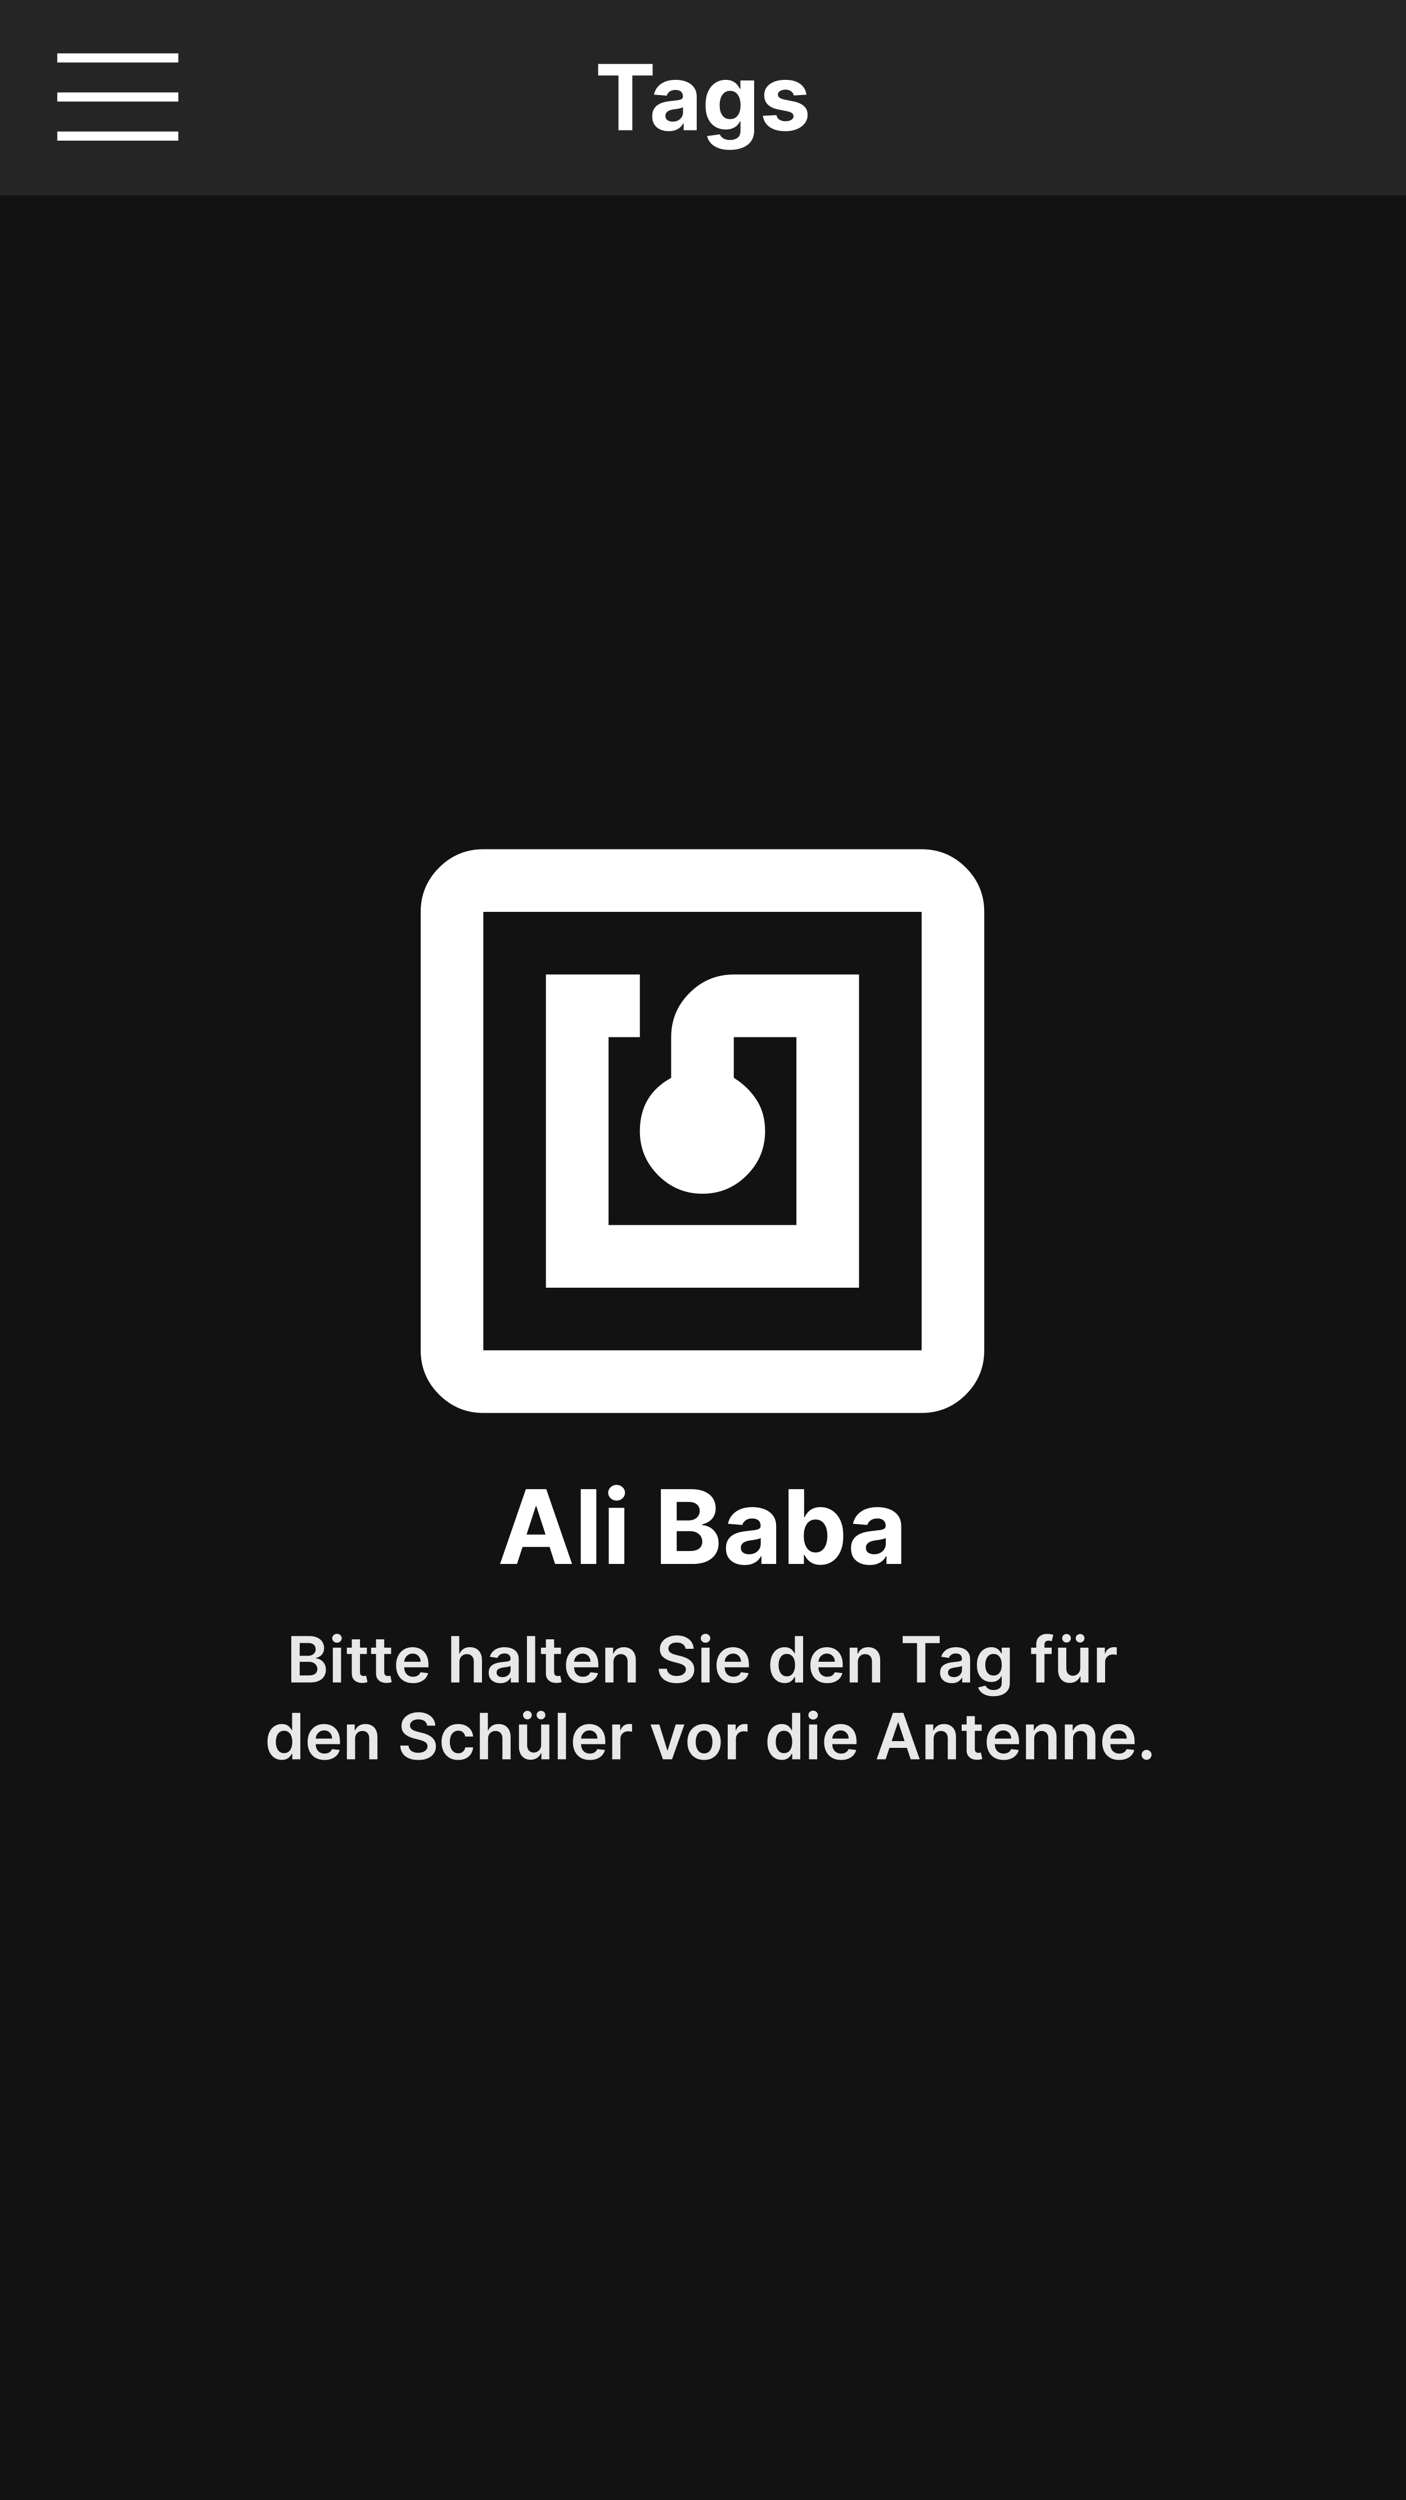<svg width="1080" height="1920" viewBox="0 0 1080 1920" fill="none" xmlns="http://www.w3.org/2000/svg">
<rect width="1080" height="1920" fill="#121212"/>
<rect width="1080" height="150" fill="white" fill-opacity="0.08"/>
<rect x="44" y="41" width="93" height="7" fill="white"/>
<rect x="44" y="71" width="93" height="7" fill="white"/>
<rect x="44" y="101" width="93" height="7" fill="white"/>
<path d="M459.486 57.965V49.091H501.297V57.965H485.711V100H475.072V57.965H459.486ZM513.676 100.721C511.24 100.721 509.069 100.298 507.163 99.453C505.258 98.591 503.75 97.324 502.639 95.65C501.545 93.96 500.999 91.855 500.999 89.336C500.999 87.215 501.388 85.433 502.167 83.992C502.946 82.55 504.006 81.39 505.349 80.511C506.691 79.633 508.216 78.97 509.923 78.523C511.646 78.075 513.452 77.76 515.342 77.578C517.562 77.346 519.352 77.131 520.711 76.932C522.07 76.716 523.056 76.401 523.669 75.987C524.282 75.573 524.589 74.96 524.589 74.148V73.999C524.589 72.424 524.092 71.206 523.097 70.344C522.12 69.483 520.728 69.052 518.921 69.052C517.015 69.052 515.499 69.474 514.372 70.32C513.245 71.148 512.5 72.192 512.135 73.452L502.341 72.656C502.838 70.336 503.816 68.331 505.274 66.641C506.732 64.934 508.613 63.624 510.917 62.713C513.237 61.785 515.922 61.321 518.971 61.321C521.092 61.321 523.122 61.57 525.061 62.067C527.017 62.564 528.748 63.334 530.256 64.379C531.781 65.423 532.982 66.765 533.861 68.406C534.739 70.03 535.178 71.977 535.178 74.247V100H525.136V94.705H524.837C524.224 95.898 523.404 96.951 522.376 97.862C521.349 98.757 520.114 99.461 518.673 99.975C517.231 100.472 515.565 100.721 513.676 100.721ZM516.709 93.413C518.267 93.413 519.642 93.106 520.835 92.493C522.028 91.863 522.965 91.018 523.644 89.957C524.324 88.897 524.663 87.695 524.663 86.353V82.301C524.332 82.517 523.876 82.715 523.296 82.898C522.733 83.063 522.095 83.221 521.382 83.37C520.67 83.503 519.957 83.627 519.244 83.743C518.532 83.842 517.885 83.933 517.305 84.016C516.063 84.199 514.977 84.489 514.049 84.886C513.121 85.284 512.4 85.823 511.886 86.502C511.373 87.165 511.116 87.994 511.116 88.988C511.116 90.43 511.638 91.532 512.682 92.294C513.742 93.04 515.085 93.413 516.709 93.413ZM560.596 115.114C557.165 115.114 554.224 114.641 551.771 113.697C549.335 112.769 547.396 111.501 545.954 109.893C544.512 108.286 543.576 106.48 543.145 104.474L552.939 103.157C553.238 103.919 553.71 104.632 554.356 105.295C555.002 105.958 555.856 106.488 556.917 106.886C557.994 107.3 559.303 107.507 560.844 107.507C563.148 107.507 565.045 106.944 566.537 105.817C568.045 104.706 568.799 102.842 568.799 100.224V93.239H568.351C567.887 94.299 567.191 95.302 566.263 96.246C565.335 97.191 564.142 97.962 562.684 98.558C561.225 99.155 559.485 99.453 557.463 99.453C554.596 99.453 551.986 98.79 549.633 97.465C547.297 96.122 545.432 94.076 544.04 91.325C542.665 88.557 541.977 85.06 541.977 80.835C541.977 76.509 542.681 72.897 544.09 69.996C545.498 67.096 547.371 64.925 549.708 63.484C552.061 62.042 554.638 61.321 557.439 61.321C559.576 61.321 561.366 61.686 562.808 62.415C564.25 63.127 565.41 64.022 566.288 65.099C567.183 66.16 567.871 67.204 568.351 68.231H568.749V61.818H579.264V100.373C579.264 103.621 578.468 106.339 576.877 108.526C575.287 110.714 573.083 112.354 570.265 113.448C567.465 114.558 564.241 115.114 560.596 115.114ZM560.819 91.499C562.526 91.499 563.968 91.076 565.145 90.231C566.338 89.369 567.249 88.143 567.879 86.552C568.525 84.944 568.848 83.022 568.848 80.785C568.848 78.548 568.533 76.609 567.904 74.968C567.274 73.311 566.363 72.026 565.169 71.115C563.976 70.204 562.526 69.748 560.819 69.748C559.079 69.748 557.613 70.22 556.419 71.165C555.226 72.093 554.323 73.385 553.71 75.043C553.097 76.7 552.79 78.614 552.79 80.785C552.79 82.989 553.097 84.895 553.71 86.502C554.34 88.093 555.243 89.328 556.419 90.206C557.613 91.068 559.079 91.499 560.819 91.499ZM619.459 72.706L609.765 73.303C609.599 72.474 609.243 71.728 608.696 71.065C608.149 70.386 607.428 69.847 606.533 69.45C605.655 69.035 604.602 68.828 603.376 68.828C601.735 68.828 600.352 69.176 599.225 69.872C598.098 70.552 597.534 71.463 597.534 72.606C597.534 73.518 597.899 74.289 598.628 74.918C599.357 75.548 600.609 76.053 602.382 76.435L609.292 77.827C613.004 78.589 615.772 79.815 617.595 81.506C619.418 83.196 620.329 85.417 620.329 88.168C620.329 90.67 619.592 92.866 618.117 94.755C616.659 96.644 614.653 98.119 612.101 99.18C609.566 100.224 606.641 100.746 603.326 100.746C598.272 100.746 594.245 99.693 591.245 97.589C588.262 95.468 586.514 92.584 586 88.938L596.416 88.391C596.731 89.933 597.493 91.109 598.703 91.921C599.913 92.717 601.462 93.114 603.351 93.114C605.207 93.114 606.699 92.758 607.826 92.046C608.969 91.316 609.549 90.38 609.566 89.237C609.549 88.275 609.143 87.488 608.348 86.875C607.552 86.245 606.326 85.765 604.669 85.433L598.056 84.116C594.328 83.37 591.552 82.077 589.729 80.238C587.923 78.398 587.02 76.053 587.02 73.203C587.02 70.751 587.682 68.638 589.008 66.864C590.35 65.091 592.231 63.724 594.651 62.763C597.087 61.802 599.937 61.321 603.202 61.321C608.025 61.321 611.819 62.34 614.587 64.379C617.371 66.417 618.995 69.193 619.459 72.706Z" fill="white"/>
<path d="M223.749 1292V1256.36H237.391C239.967 1256.36 242.107 1256.77 243.812 1257.58C245.529 1258.38 246.811 1259.48 247.658 1260.87C248.516 1262.26 248.945 1263.84 248.945 1265.6C248.945 1267.05 248.667 1268.29 248.11 1269.33C247.553 1270.35 246.805 1271.18 245.865 1271.82C244.926 1272.45 243.876 1272.91 242.716 1273.19V1273.54C243.98 1273.61 245.193 1274 246.353 1274.7C247.524 1275.4 248.481 1276.39 249.224 1277.66C249.966 1278.94 250.337 1280.48 250.337 1282.29C250.337 1284.13 249.891 1285.79 248.998 1287.27C248.104 1288.73 246.759 1289.88 244.961 1290.73C243.163 1291.58 240.9 1292 238.174 1292H223.749ZM230.205 1286.61H237.148C239.491 1286.61 241.179 1286.16 242.211 1285.27C243.255 1284.36 243.777 1283.2 243.777 1281.79C243.777 1280.73 243.516 1279.78 242.994 1278.93C242.472 1278.07 241.73 1277.4 240.767 1276.91C239.804 1276.41 238.656 1276.17 237.322 1276.17H230.205V1286.61ZM230.205 1271.52H236.591C237.705 1271.52 238.708 1271.32 239.601 1270.91C240.494 1270.49 241.196 1269.91 241.707 1269.15C242.229 1268.39 242.49 1267.48 242.49 1266.44C242.49 1265.06 242.002 1263.92 241.028 1263.03C240.065 1262.13 238.633 1261.69 236.73 1261.69H230.205V1271.52ZM255.675 1292V1265.27H261.974V1292H255.675ZM258.842 1261.48C257.844 1261.48 256.986 1261.15 256.267 1260.49C255.547 1259.81 255.188 1259.01 255.188 1258.07C255.188 1257.12 255.547 1256.31 256.267 1255.65C256.986 1254.98 257.844 1254.64 258.842 1254.64C259.851 1254.64 260.71 1254.98 261.417 1255.65C262.136 1256.31 262.496 1257.12 262.496 1258.07C262.496 1259.01 262.136 1259.81 261.417 1260.49C260.71 1261.15 259.851 1261.48 258.842 1261.48ZM281.798 1265.27V1270.14H266.433V1265.27H281.798ZM270.226 1258.87H276.525V1283.96C276.525 1284.81 276.653 1285.46 276.908 1285.91C277.175 1286.35 277.523 1286.65 277.952 1286.81C278.381 1286.98 278.857 1287.06 279.379 1287.06C279.773 1287.06 280.133 1287.03 280.458 1286.97C280.794 1286.91 281.049 1286.86 281.223 1286.81L282.285 1291.74C281.948 1291.85 281.467 1291.98 280.841 1292.12C280.226 1292.26 279.472 1292.34 278.578 1292.37C277.001 1292.41 275.58 1292.17 274.315 1291.65C273.051 1291.12 272.047 1290.29 271.305 1289.18C270.574 1288.07 270.215 1286.68 270.226 1285V1258.87ZM300.412 1265.27V1270.14H285.047V1265.27H300.412ZM288.84 1258.87H295.139V1283.96C295.139 1284.81 295.267 1285.46 295.522 1285.91C295.789 1286.35 296.137 1286.65 296.566 1286.81C296.996 1286.98 297.471 1287.06 297.993 1287.06C298.388 1287.06 298.747 1287.03 299.072 1286.97C299.408 1286.91 299.664 1286.86 299.838 1286.81L300.899 1291.74C300.563 1291.85 300.081 1291.98 299.455 1292.12C298.84 1292.26 298.086 1292.34 297.193 1292.37C295.615 1292.41 294.194 1292.17 292.93 1291.65C291.665 1291.12 290.662 1290.29 289.919 1289.18C289.188 1288.07 288.829 1286.68 288.84 1285V1258.87ZM317.225 1292.52C314.545 1292.52 312.231 1291.97 310.282 1290.85C308.345 1289.73 306.854 1288.14 305.81 1286.08C304.766 1284.02 304.244 1281.59 304.244 1278.79C304.244 1276.04 304.766 1273.63 305.81 1271.55C306.866 1269.47 308.339 1267.84 310.23 1266.68C312.121 1265.51 314.342 1264.92 316.895 1264.92C318.542 1264.92 320.096 1265.19 321.558 1265.73C323.031 1266.25 324.33 1267.06 325.456 1268.16C326.592 1269.26 327.486 1270.67 328.135 1272.37C328.785 1274.07 329.11 1276.08 329.11 1278.43V1280.36H307.202V1276.11H323.072C323.06 1274.91 322.799 1273.83 322.289 1272.89C321.778 1271.94 321.065 1271.19 320.148 1270.65C319.244 1270.1 318.188 1269.83 316.982 1269.83C315.694 1269.83 314.563 1270.14 313.588 1270.77C312.614 1271.39 311.854 1272.2 311.309 1273.21C310.775 1274.21 310.503 1275.3 310.491 1276.5V1280.2C310.491 1281.76 310.775 1283.09 311.344 1284.2C311.912 1285.31 312.707 1286.15 313.728 1286.75C314.748 1287.33 315.943 1287.62 317.312 1287.62C318.229 1287.62 319.058 1287.49 319.8 1287.23C320.543 1286.97 321.187 1286.58 321.732 1286.07C322.277 1285.56 322.689 1284.92 322.967 1284.17L328.849 1284.83C328.478 1286.39 327.77 1287.74 326.726 1288.9C325.693 1290.05 324.371 1290.94 322.759 1291.58C321.146 1292.21 319.302 1292.52 317.225 1292.52ZM352.892 1276.34V1292H346.593V1256.36H352.753V1269.81H353.066C353.692 1268.31 354.661 1267.12 355.972 1266.25C357.294 1265.37 358.976 1264.92 361.018 1264.92C362.874 1264.92 364.492 1265.31 365.873 1266.09C367.253 1266.87 368.32 1268 369.074 1269.5C369.84 1271 370.223 1272.82 370.223 1274.98V1292H363.924V1275.96C363.924 1274.16 363.46 1272.76 362.532 1271.76C361.615 1270.75 360.328 1270.25 358.669 1270.25C357.555 1270.25 356.558 1270.49 355.676 1270.98C354.806 1271.46 354.122 1272.15 353.623 1273.05C353.136 1273.96 352.892 1275.05 352.892 1276.34ZM384.335 1292.54C382.641 1292.54 381.116 1292.24 379.758 1291.63C378.413 1291.02 377.346 1290.11 376.557 1288.92C375.78 1287.73 375.391 1286.25 375.391 1284.5C375.391 1282.99 375.669 1281.75 376.226 1280.76C376.783 1279.77 377.543 1278.98 378.506 1278.39C379.468 1277.8 380.553 1277.35 381.759 1277.05C382.978 1276.74 384.236 1276.51 385.535 1276.37C387.101 1276.21 388.372 1276.07 389.346 1275.94C390.321 1275.8 391.028 1275.59 391.469 1275.31C391.921 1275.02 392.148 1274.58 392.148 1273.97V1273.87C392.148 1272.56 391.759 1271.54 390.982 1270.82C390.205 1270.1 389.085 1269.74 387.623 1269.74C386.081 1269.74 384.857 1270.08 383.952 1270.75C383.059 1271.43 382.456 1272.22 382.142 1273.14L376.261 1272.3C376.725 1270.68 377.491 1269.32 378.558 1268.23C379.625 1267.13 380.93 1266.31 382.473 1265.76C384.016 1265.2 385.721 1264.92 387.589 1264.92C388.876 1264.92 390.158 1265.08 391.434 1265.38C392.71 1265.68 393.876 1266.18 394.932 1266.87C395.987 1267.56 396.834 1268.49 397.472 1269.68C398.122 1270.86 398.447 1272.34 398.447 1274.11V1292H392.391V1288.33H392.182C391.8 1289.07 391.26 1289.77 390.564 1290.42C389.88 1291.05 389.016 1291.57 387.972 1291.97C386.939 1292.35 385.727 1292.54 384.335 1292.54ZM385.97 1287.91C387.235 1287.91 388.331 1287.66 389.259 1287.16C390.187 1286.65 390.901 1285.98 391.399 1285.14C391.91 1284.31 392.165 1283.4 392.165 1282.41V1279.26C391.968 1279.43 391.631 1279.58 391.156 1279.72C390.692 1279.85 390.17 1279.98 389.59 1280.08C389.01 1280.19 388.436 1280.28 387.867 1280.36C387.299 1280.44 386.806 1280.51 386.388 1280.57C385.448 1280.7 384.607 1280.9 383.865 1281.19C383.123 1281.48 382.537 1281.89 382.108 1282.41C381.678 1282.92 381.464 1283.58 381.464 1284.4C381.464 1285.56 381.887 1286.43 382.734 1287.02C383.581 1287.62 384.66 1287.91 385.97 1287.91ZM411.079 1256.36V1292H404.78V1256.36H411.079ZM430.903 1265.27V1270.14H415.538V1265.27H430.903ZM419.332 1258.87H425.631V1283.96C425.631 1284.81 425.758 1285.46 426.013 1285.91C426.28 1286.35 426.628 1286.65 427.058 1286.81C427.487 1286.98 427.962 1287.06 428.484 1287.06C428.879 1287.06 429.238 1287.03 429.563 1286.97C429.9 1286.91 430.155 1286.86 430.329 1286.81L431.39 1291.74C431.054 1291.85 430.572 1291.98 429.946 1292.12C429.331 1292.26 428.577 1292.34 427.684 1292.37C426.106 1292.41 424.685 1292.17 423.421 1291.65C422.156 1291.12 421.153 1290.29 420.411 1289.18C419.68 1288.07 419.32 1286.68 419.332 1285V1258.87ZM447.716 1292.52C445.037 1292.52 442.722 1291.97 440.774 1290.85C438.836 1289.73 437.346 1288.14 436.302 1286.08C435.258 1284.02 434.736 1281.59 434.736 1278.79C434.736 1276.04 435.258 1273.63 436.302 1271.55C437.357 1269.47 438.83 1267.84 440.721 1266.68C442.612 1265.51 444.834 1264.92 447.386 1264.92C449.033 1264.92 450.587 1265.19 452.049 1265.73C453.522 1266.25 454.822 1267.06 455.947 1268.16C457.084 1269.26 457.977 1270.67 458.627 1272.37C459.276 1274.07 459.601 1276.08 459.601 1278.43V1280.36H437.694V1276.11H453.563C453.551 1274.91 453.29 1273.83 452.78 1272.89C452.27 1271.94 451.556 1271.19 450.64 1270.65C449.735 1270.1 448.679 1269.83 447.473 1269.83C446.185 1269.83 445.054 1270.14 444.08 1270.77C443.105 1271.39 442.345 1272.2 441.8 1273.21C441.267 1274.21 440.994 1275.3 440.982 1276.5V1280.2C440.982 1281.76 441.267 1283.09 441.835 1284.2C442.403 1285.31 443.198 1286.15 444.219 1286.75C445.24 1287.33 446.435 1287.62 447.803 1287.62C448.72 1287.62 449.549 1287.49 450.292 1287.23C451.034 1286.97 451.678 1286.58 452.223 1286.07C452.768 1285.56 453.18 1284.92 453.459 1284.17L459.34 1284.83C458.969 1286.39 458.261 1287.74 457.217 1288.9C456.185 1290.05 454.862 1290.94 453.25 1291.58C451.637 1292.21 449.793 1292.52 447.716 1292.52ZM471.229 1276.34V1292H464.93V1265.27H470.95V1269.81H471.264C471.878 1268.32 472.859 1267.13 474.204 1266.25C475.562 1265.37 477.238 1264.92 479.233 1264.92C481.078 1264.92 482.684 1265.32 484.053 1266.11C485.434 1266.9 486.501 1268.04 487.255 1269.54C488.02 1271.03 488.397 1272.85 488.386 1274.98V1292H482.087V1275.96C482.087 1274.17 481.623 1272.77 480.695 1271.76C479.778 1270.75 478.508 1270.25 476.884 1270.25C475.782 1270.25 474.802 1270.49 473.943 1270.98C473.097 1271.46 472.43 1272.15 471.942 1273.05C471.467 1273.96 471.229 1275.05 471.229 1276.34ZM526.589 1266.16C526.426 1264.64 525.742 1263.46 524.536 1262.61C523.341 1261.76 521.786 1261.34 519.872 1261.34C518.527 1261.34 517.372 1261.54 516.409 1261.95C515.447 1262.36 514.71 1262.91 514.2 1263.6C513.689 1264.3 513.428 1265.09 513.417 1265.99C513.417 1266.73 513.585 1267.37 513.921 1267.92C514.269 1268.46 514.739 1268.93 515.331 1269.31C515.922 1269.68 516.578 1269.99 517.297 1270.25C518.016 1270.5 518.741 1270.72 519.472 1270.89L522.813 1271.73C524.158 1272.04 525.452 1272.46 526.693 1273C527.946 1273.53 529.065 1274.21 530.051 1275.02C531.049 1275.83 531.838 1276.81 532.418 1277.96C532.998 1279.11 533.288 1280.45 533.288 1281.99C533.288 1284.08 532.754 1285.92 531.687 1287.51C530.62 1289.09 529.077 1290.32 527.059 1291.22C525.052 1292.1 522.621 1292.54 519.768 1292.54C516.995 1292.54 514.588 1292.11 512.547 1291.25C510.516 1290.39 508.927 1289.14 507.779 1287.49C506.642 1285.85 506.027 1283.84 505.934 1281.47H512.286C512.378 1282.71 512.761 1283.75 513.434 1284.57C514.107 1285.39 514.983 1286.01 516.061 1286.41C517.152 1286.82 518.37 1287.02 519.716 1287.02C521.119 1287.02 522.349 1286.81 523.404 1286.4C524.472 1285.97 525.307 1285.38 525.91 1284.62C526.513 1283.86 526.821 1282.96 526.832 1281.94C526.821 1281.01 526.548 1280.25 526.015 1279.65C525.481 1279.03 524.733 1278.52 523.77 1278.11C522.819 1277.7 521.705 1277.33 520.429 1277L516.375 1275.96C513.44 1275.2 511.12 1274.06 509.414 1272.53C507.721 1270.99 506.874 1268.94 506.874 1266.39C506.874 1264.29 507.442 1262.45 508.579 1260.87C509.728 1259.29 511.288 1258.07 513.26 1257.2C515.232 1256.32 517.465 1255.88 519.959 1255.88C522.488 1255.88 524.704 1256.32 526.606 1257.2C528.52 1258.07 530.022 1259.28 531.113 1260.84C532.203 1262.38 532.766 1264.15 532.801 1266.16H526.589ZM538.765 1292V1265.27H545.064V1292H538.765ZM541.932 1261.48C540.934 1261.48 540.076 1261.15 539.356 1260.49C538.637 1259.81 538.278 1259.01 538.278 1258.07C538.278 1257.12 538.637 1256.31 539.356 1255.65C540.076 1254.98 540.934 1254.64 541.932 1254.64C542.941 1254.64 543.799 1254.98 544.507 1255.65C545.226 1256.31 545.586 1257.12 545.586 1258.07C545.586 1259.01 545.226 1259.81 544.507 1260.49C543.799 1261.15 542.941 1261.48 541.932 1261.48ZM563.374 1292.52C560.694 1292.52 558.38 1291.97 556.431 1290.85C554.493 1289.73 553.003 1288.14 551.959 1286.08C550.915 1284.02 550.393 1281.59 550.393 1278.79C550.393 1276.04 550.915 1273.63 551.959 1271.55C553.014 1269.47 554.488 1267.84 556.379 1266.68C558.269 1265.51 560.491 1264.92 563.043 1264.92C564.69 1264.92 566.245 1265.19 567.706 1265.73C569.18 1266.25 570.479 1267.06 571.604 1268.16C572.741 1269.26 573.634 1270.67 574.284 1272.37C574.933 1274.07 575.258 1276.08 575.258 1278.43V1280.36H553.351V1276.11H569.22C569.209 1274.91 568.948 1273.83 568.437 1272.89C567.927 1271.94 567.213 1271.19 566.297 1270.65C565.392 1270.1 564.336 1269.83 563.13 1269.83C561.842 1269.83 560.711 1270.14 559.737 1270.77C558.762 1271.39 558.003 1272.2 557.457 1273.21C556.924 1274.21 556.651 1275.3 556.64 1276.5V1280.2C556.64 1281.76 556.924 1283.09 557.492 1284.2C558.061 1285.31 558.855 1286.15 559.876 1286.75C560.897 1287.33 562.092 1287.62 563.461 1287.62C564.377 1287.62 565.206 1287.49 565.949 1287.23C566.691 1286.97 567.335 1286.58 567.88 1286.07C568.426 1285.56 568.837 1284.92 569.116 1284.17L574.997 1284.83C574.626 1286.39 573.918 1287.74 572.874 1288.9C571.842 1290.05 570.519 1290.94 568.907 1291.58C567.295 1292.21 565.45 1292.52 563.374 1292.52ZM602.66 1292.47C600.56 1292.47 598.681 1291.93 597.022 1290.85C595.363 1289.77 594.052 1288.21 593.089 1286.15C592.127 1284.1 591.645 1281.61 591.645 1278.67C591.645 1275.7 592.132 1273.2 593.107 1271.15C594.093 1269.1 595.421 1267.55 597.092 1266.51C598.762 1265.45 600.624 1264.92 602.677 1264.92C604.243 1264.92 605.531 1265.19 606.54 1265.73C607.549 1266.25 608.35 1266.88 608.941 1267.62C609.533 1268.35 609.991 1269.04 610.316 1269.69H610.577V1256.36H616.893V1292H610.699V1287.79H610.316C609.991 1288.44 609.521 1289.13 608.907 1289.86C608.292 1290.58 607.48 1291.19 606.47 1291.7C605.461 1292.21 604.191 1292.47 602.66 1292.47ZM604.417 1287.3C605.751 1287.3 606.888 1286.94 607.828 1286.22C608.767 1285.49 609.481 1284.48 609.968 1283.18C610.455 1281.88 610.699 1280.36 610.699 1278.64C610.699 1276.91 610.455 1275.41 609.968 1274.13C609.492 1272.85 608.785 1271.86 607.845 1271.15C606.917 1270.45 605.774 1270.09 604.417 1270.09C603.014 1270.09 601.842 1270.46 600.902 1271.19C599.963 1271.92 599.255 1272.93 598.779 1274.22C598.304 1275.5 598.066 1276.98 598.066 1278.64C598.066 1280.31 598.304 1281.8 598.779 1283.11C599.267 1284.41 599.98 1285.43 600.92 1286.19C601.871 1286.93 603.037 1287.3 604.417 1287.3ZM635.438 1292.52C632.758 1292.52 630.444 1291.97 628.495 1290.85C626.558 1289.73 625.067 1288.14 624.023 1286.08C622.979 1284.02 622.457 1281.59 622.457 1278.79C622.457 1276.04 622.979 1273.63 624.023 1271.55C625.079 1269.47 626.552 1267.84 628.443 1266.68C630.334 1265.51 632.555 1264.92 635.107 1264.92C636.755 1264.92 638.309 1265.19 639.771 1265.73C641.244 1266.25 642.543 1267.06 643.669 1268.16C644.805 1269.26 645.699 1270.67 646.348 1272.37C646.998 1274.07 647.323 1276.08 647.323 1278.43V1280.36H625.415V1276.11H641.285C641.273 1274.91 641.012 1273.83 640.502 1272.89C639.991 1271.94 639.278 1271.19 638.361 1270.65C637.456 1270.1 636.401 1269.83 635.194 1269.83C633.907 1269.83 632.776 1270.14 631.801 1270.77C630.827 1271.39 630.067 1272.2 629.522 1273.21C628.988 1274.21 628.716 1275.3 628.704 1276.5V1280.2C628.704 1281.76 628.988 1283.09 629.557 1284.2C630.125 1285.31 630.92 1286.15 631.941 1286.75C632.961 1287.33 634.156 1287.62 635.525 1287.62C636.441 1287.62 637.271 1287.49 638.013 1287.23C638.756 1286.97 639.4 1286.58 639.945 1286.07C640.49 1285.56 640.902 1284.92 641.18 1284.17L647.062 1284.83C646.69 1286.39 645.983 1287.74 644.939 1288.9C643.906 1290.05 642.584 1290.94 640.971 1291.58C639.359 1292.21 637.515 1292.52 635.438 1292.52ZM658.951 1276.34V1292H652.652V1265.27H658.672V1269.81H658.985C659.6 1268.32 660.58 1267.13 661.926 1266.25C663.283 1265.37 664.96 1264.92 666.955 1264.92C668.799 1264.92 670.406 1265.32 671.775 1266.11C673.155 1266.9 674.222 1268.04 674.976 1269.54C675.742 1271.03 676.119 1272.85 676.108 1274.98V1292H669.809V1275.96C669.809 1274.17 669.344 1272.77 668.416 1271.76C667.5 1270.75 666.23 1270.25 664.606 1270.25C663.504 1270.25 662.523 1270.49 661.665 1270.98C660.818 1271.46 660.151 1272.15 659.664 1273.05C659.188 1273.96 658.951 1275.05 658.951 1276.34ZM693.378 1261.78V1256.36H721.81V1261.78H710.796V1292H704.392V1261.78H693.378ZM731.067 1292.54C729.374 1292.54 727.848 1292.24 726.491 1291.63C725.145 1291.02 724.078 1290.11 723.289 1288.92C722.512 1287.73 722.123 1286.25 722.123 1284.5C722.123 1282.99 722.402 1281.75 722.959 1280.76C723.515 1279.77 724.275 1278.98 725.238 1278.39C726.201 1277.8 727.285 1277.35 728.492 1277.05C729.71 1276.74 730.969 1276.51 732.268 1276.37C733.834 1276.21 735.104 1276.07 736.079 1275.94C737.053 1275.8 737.761 1275.59 738.201 1275.31C738.654 1275.02 738.88 1274.58 738.88 1273.97V1273.87C738.88 1272.56 738.491 1271.54 737.714 1270.82C736.937 1270.1 735.818 1269.74 734.356 1269.74C732.813 1269.74 731.589 1270.08 730.684 1270.75C729.791 1271.43 729.188 1272.22 728.875 1273.14L722.993 1272.3C723.457 1270.68 724.223 1269.32 725.29 1268.23C726.357 1267.13 727.662 1266.31 729.205 1265.76C730.748 1265.2 732.453 1264.92 734.321 1264.92C735.609 1264.92 736.891 1265.08 738.167 1265.38C739.443 1265.68 740.609 1266.18 741.664 1266.87C742.72 1267.56 743.567 1268.49 744.205 1269.68C744.854 1270.86 745.179 1272.34 745.179 1274.11V1292H739.124V1288.33H738.915C738.532 1289.07 737.993 1289.77 737.297 1290.42C736.612 1291.05 735.748 1291.57 734.704 1291.97C733.671 1292.35 732.459 1292.54 731.067 1292.54ZM732.703 1287.91C733.967 1287.91 735.064 1287.66 735.992 1287.16C736.92 1286.65 737.633 1285.98 738.132 1285.14C738.642 1284.31 738.897 1283.4 738.897 1282.41V1279.26C738.7 1279.43 738.364 1279.58 737.888 1279.72C737.424 1279.85 736.902 1279.98 736.322 1280.08C735.742 1280.19 735.168 1280.28 734.6 1280.36C734.031 1280.44 733.538 1280.51 733.12 1280.57C732.181 1280.7 731.34 1280.9 730.597 1281.19C729.855 1281.48 729.269 1281.89 728.84 1282.41C728.411 1282.92 728.196 1283.58 728.196 1284.4C728.196 1285.56 728.62 1286.43 729.466 1287.02C730.313 1287.62 731.392 1287.91 732.703 1287.91ZM763.136 1302.58C760.874 1302.58 758.931 1302.27 757.307 1301.66C755.683 1301.05 754.378 1300.24 753.392 1299.22C752.406 1298.2 751.722 1297.07 751.339 1295.83L757.011 1294.45C757.267 1294.98 757.638 1295.49 758.125 1296C758.612 1296.52 759.268 1296.95 760.091 1297.29C760.927 1297.64 761.976 1297.81 763.241 1297.81C765.027 1297.81 766.506 1297.38 767.678 1296.51C768.85 1295.65 769.435 1294.23 769.435 1292.26V1287.2H769.122C768.797 1287.85 768.322 1288.51 767.695 1289.2C767.081 1289.88 766.263 1290.46 765.242 1290.92C764.233 1291.39 762.962 1291.62 761.431 1291.62C759.378 1291.62 757.516 1291.14 755.846 1290.17C754.187 1289.2 752.864 1287.75 751.878 1285.82C750.904 1283.89 750.417 1281.46 750.417 1278.55C750.417 1275.61 750.904 1273.14 751.878 1271.12C752.864 1269.09 754.193 1267.55 755.863 1266.51C757.533 1265.45 759.395 1264.92 761.449 1264.92C763.015 1264.92 764.302 1265.19 765.312 1265.73C766.332 1266.25 767.144 1266.88 767.748 1267.62C768.351 1268.35 768.809 1269.04 769.122 1269.69H769.47V1265.27H775.682V1292.44C775.682 1294.72 775.137 1296.61 774.047 1298.11C772.956 1299.6 771.466 1300.72 769.575 1301.47C767.684 1302.21 765.538 1302.58 763.136 1302.58ZM763.189 1286.68C764.523 1286.68 765.66 1286.35 766.599 1285.7C767.539 1285.05 768.252 1284.12 768.739 1282.9C769.227 1281.68 769.47 1280.22 769.47 1278.51C769.47 1276.83 769.227 1275.36 768.739 1274.09C768.264 1272.83 767.556 1271.85 766.617 1271.15C765.689 1270.45 764.546 1270.09 763.189 1270.09C761.785 1270.09 760.613 1270.46 759.674 1271.19C758.734 1271.92 758.026 1272.92 757.551 1274.2C757.075 1275.46 756.837 1276.9 756.837 1278.51C756.837 1280.15 757.075 1281.58 757.551 1282.81C758.038 1284.03 758.752 1284.98 759.691 1285.67C760.642 1286.34 761.808 1286.68 763.189 1286.68ZM807.83 1265.27V1270.14H792.03V1265.27H807.83ZM795.98 1292V1262.75C795.98 1260.95 796.351 1259.46 797.094 1258.26C797.848 1257.07 798.857 1256.17 800.121 1255.58C801.386 1254.99 802.789 1254.69 804.332 1254.69C805.423 1254.69 806.391 1254.78 807.238 1254.95C808.085 1255.13 808.711 1255.28 809.117 1255.42L807.865 1260.3C807.598 1260.21 807.261 1260.13 806.855 1260.05C806.449 1259.96 805.997 1259.91 805.498 1259.91C804.326 1259.91 803.497 1260.2 803.01 1260.77C802.534 1261.32 802.296 1262.12 802.296 1263.17V1292H795.98ZM829.798 1280.76V1265.27H836.097V1292H829.989V1287.25H829.711C829.108 1288.75 828.116 1289.97 826.736 1290.92C825.367 1291.87 823.679 1292.35 821.672 1292.35C819.92 1292.35 818.372 1291.96 817.026 1291.18C815.692 1290.39 814.648 1289.25 813.894 1287.75C813.14 1286.25 812.763 1284.42 812.763 1282.29V1265.27H819.062V1281.32C819.062 1283.01 819.526 1284.36 820.454 1285.35C821.382 1286.35 822.6 1286.85 824.108 1286.85C825.036 1286.85 825.935 1286.62 826.805 1286.17C827.675 1285.72 828.389 1285.05 828.945 1284.15C829.514 1283.25 829.798 1282.12 829.798 1280.76ZM819.253 1261.34C818.337 1261.34 817.542 1261.02 816.869 1260.37C816.208 1259.72 815.878 1258.95 815.878 1258.07C815.878 1257.14 816.208 1256.36 816.869 1255.74C817.542 1255.1 818.337 1254.78 819.253 1254.78C820.193 1254.78 820.982 1255.1 821.62 1255.74C822.269 1256.36 822.594 1257.14 822.594 1258.07C822.594 1258.95 822.269 1259.72 821.62 1260.37C820.982 1261.02 820.193 1261.34 819.253 1261.34ZM829.694 1261.34C828.777 1261.34 827.983 1261.02 827.31 1260.37C826.649 1259.72 826.318 1258.95 826.318 1258.07C826.318 1257.14 826.649 1256.36 827.31 1255.74C827.983 1255.1 828.777 1254.78 829.694 1254.78C830.633 1254.78 831.422 1255.1 832.06 1255.74C832.71 1256.36 833.035 1257.14 833.035 1258.07C833.035 1258.95 832.71 1259.72 832.06 1260.37C831.422 1261.02 830.633 1261.34 829.694 1261.34ZM842.574 1292V1265.27H848.682V1269.73H848.96C849.448 1268.18 850.283 1267 851.466 1266.16C852.661 1265.31 854.024 1264.89 855.555 1264.89C855.903 1264.89 856.292 1264.91 856.721 1264.94C857.162 1264.97 857.527 1265.01 857.817 1265.06V1270.86C857.55 1270.77 857.127 1270.68 856.547 1270.61C855.979 1270.53 855.428 1270.49 854.894 1270.49C853.746 1270.49 852.713 1270.74 851.797 1271.24C850.892 1271.73 850.178 1272.41 849.656 1273.28C849.134 1274.15 848.873 1275.15 848.873 1276.29V1292H842.574ZM216.474 1351.47C214.374 1351.47 212.495 1350.93 210.836 1349.85C209.177 1348.77 207.866 1347.21 206.903 1345.15C205.941 1343.1 205.459 1340.61 205.459 1337.67C205.459 1334.7 205.946 1332.2 206.921 1330.15C207.907 1328.1 209.235 1326.55 210.905 1325.51C212.576 1324.45 214.438 1323.92 216.491 1323.92C218.057 1323.92 219.345 1324.19 220.354 1324.73C221.363 1325.25 222.164 1325.88 222.755 1326.62C223.347 1327.35 223.805 1328.04 224.13 1328.69H224.391V1315.36H230.707V1351H224.513V1346.79H224.13C223.805 1347.44 223.335 1348.13 222.72 1348.86C222.106 1349.58 221.294 1350.19 220.284 1350.7C219.275 1351.21 218.005 1351.47 216.474 1351.47ZM218.231 1346.3C219.565 1346.3 220.702 1345.94 221.642 1345.22C222.581 1344.49 223.295 1343.48 223.782 1342.18C224.269 1340.88 224.513 1339.36 224.513 1337.64C224.513 1335.91 224.269 1334.41 223.782 1333.13C223.306 1331.85 222.599 1330.86 221.659 1330.15C220.731 1329.45 219.588 1329.09 218.231 1329.09C216.827 1329.09 215.656 1329.46 214.716 1330.19C213.777 1330.92 213.069 1331.93 212.593 1333.22C212.118 1334.5 211.88 1335.98 211.88 1337.64C211.88 1339.31 212.118 1340.8 212.593 1342.11C213.081 1343.41 213.794 1344.43 214.734 1345.19C215.685 1345.93 216.851 1346.3 218.231 1346.3ZM249.252 1351.52C246.572 1351.52 244.258 1350.97 242.309 1349.85C240.372 1348.73 238.881 1347.14 237.837 1345.08C236.793 1343.02 236.271 1340.59 236.271 1337.79C236.271 1335.04 236.793 1332.63 237.837 1330.55C238.893 1328.47 240.366 1326.84 242.257 1325.68C244.148 1324.51 246.369 1323.92 248.921 1323.92C250.569 1323.92 252.123 1324.19 253.585 1324.73C255.058 1325.25 256.357 1326.06 257.482 1327.16C258.619 1328.26 259.513 1329.67 260.162 1331.37C260.812 1333.07 261.137 1335.08 261.137 1337.43V1339.36H239.229V1335.11H255.099C255.087 1333.91 254.826 1332.83 254.316 1331.89C253.805 1330.94 253.092 1330.19 252.175 1329.65C251.27 1329.1 250.215 1328.83 249.008 1328.83C247.721 1328.83 246.59 1329.14 245.615 1329.77C244.641 1330.39 243.881 1331.2 243.336 1332.21C242.802 1333.21 242.53 1334.3 242.518 1335.5V1339.2C242.518 1340.76 242.802 1342.09 243.371 1343.2C243.939 1344.31 244.734 1345.15 245.754 1345.75C246.775 1346.33 247.97 1346.62 249.339 1346.62C250.255 1346.62 251.085 1346.49 251.827 1346.23C252.57 1345.97 253.214 1345.58 253.759 1345.07C254.304 1344.56 254.716 1343.92 254.994 1343.17L260.876 1343.83C260.504 1345.39 259.797 1346.74 258.753 1347.9C257.72 1349.05 256.398 1349.94 254.785 1350.58C253.173 1351.21 251.328 1351.52 249.252 1351.52ZM272.765 1335.34V1351H266.466V1324.27H272.486V1328.81H272.799C273.414 1327.32 274.394 1326.13 275.74 1325.25C277.097 1324.37 278.774 1323.92 280.769 1323.92C282.613 1323.92 284.22 1324.32 285.589 1325.11C286.969 1325.9 288.036 1327.04 288.79 1328.54C289.556 1330.03 289.933 1331.85 289.921 1333.98V1351H283.622V1334.96C283.622 1333.17 283.158 1331.77 282.23 1330.76C281.314 1329.75 280.044 1329.25 278.42 1329.25C277.318 1329.25 276.337 1329.49 275.479 1329.98C274.632 1330.46 273.965 1331.15 273.478 1332.05C273.002 1332.96 272.765 1334.05 272.765 1335.34ZM328.124 1325.16C327.962 1323.64 327.278 1322.46 326.071 1321.61C324.876 1320.76 323.322 1320.34 321.408 1320.34C320.062 1320.34 318.908 1320.54 317.945 1320.95C316.982 1321.36 316.246 1321.91 315.735 1322.6C315.225 1323.3 314.964 1324.09 314.952 1324.99C314.952 1325.73 315.12 1326.37 315.457 1326.92C315.805 1327.46 316.275 1327.93 316.866 1328.31C317.458 1328.68 318.113 1328.99 318.833 1329.25C319.552 1329.5 320.277 1329.72 321.008 1329.89L324.349 1330.73C325.694 1331.04 326.988 1331.46 328.229 1332C329.482 1332.53 330.601 1333.21 331.587 1334.02C332.585 1334.83 333.374 1335.81 333.954 1336.96C334.534 1338.11 334.824 1339.45 334.824 1340.99C334.824 1343.08 334.29 1344.92 333.223 1346.51C332.156 1348.09 330.613 1349.32 328.594 1350.22C326.587 1351.1 324.157 1351.54 321.303 1351.54C318.531 1351.54 316.124 1351.11 314.082 1350.25C312.052 1349.39 310.463 1348.14 309.314 1346.49C308.178 1344.85 307.563 1342.84 307.47 1340.47H313.821C313.914 1341.71 314.297 1342.75 314.97 1343.57C315.642 1344.39 316.518 1345.01 317.597 1345.41C318.688 1345.82 319.906 1346.02 321.251 1346.02C322.655 1346.02 323.884 1345.81 324.94 1345.4C326.007 1344.97 326.843 1344.38 327.446 1343.62C328.049 1342.86 328.356 1341.96 328.368 1340.94C328.356 1340.01 328.084 1339.25 327.55 1338.65C327.017 1338.03 326.268 1337.52 325.306 1337.11C324.354 1336.7 323.241 1336.33 321.965 1336L317.91 1334.96C314.975 1334.2 312.655 1333.06 310.95 1331.53C309.256 1329.99 308.41 1327.94 308.41 1325.39C308.41 1323.29 308.978 1321.45 310.115 1319.87C311.263 1318.29 312.824 1317.07 314.796 1316.2C316.768 1315.32 319.001 1314.88 321.495 1314.88C324.024 1314.88 326.239 1315.32 328.142 1316.2C330.056 1317.07 331.558 1318.28 332.649 1319.84C333.739 1321.38 334.302 1323.15 334.336 1325.16H328.124ZM351.959 1351.52C349.291 1351.52 347 1350.94 345.086 1349.76C343.183 1348.59 341.716 1346.97 340.683 1344.91C339.662 1342.83 339.152 1340.44 339.152 1337.74C339.152 1335.03 339.674 1332.63 340.718 1330.55C341.762 1328.47 343.235 1326.84 345.138 1325.68C347.052 1324.51 349.314 1323.92 351.924 1323.92C354.093 1323.92 356.013 1324.32 357.684 1325.13C359.366 1325.91 360.706 1327.03 361.703 1328.48C362.701 1329.92 363.269 1331.6 363.408 1333.53H357.388C357.144 1332.24 356.564 1331.17 355.648 1330.31C354.743 1329.44 353.531 1329.01 352.011 1329.01C350.723 1329.01 349.592 1329.35 348.618 1330.05C347.644 1330.73 346.884 1331.72 346.338 1333.01C345.805 1334.3 345.538 1335.84 345.538 1337.64C345.538 1339.46 345.805 1341.02 346.338 1342.33C346.872 1343.63 347.62 1344.64 348.583 1345.34C349.558 1346.04 350.7 1346.39 352.011 1346.39C352.939 1346.39 353.769 1346.21 354.499 1345.87C355.242 1345.51 355.862 1344.99 356.361 1344.32C356.86 1343.65 357.202 1342.83 357.388 1341.86H363.408C363.258 1343.76 362.701 1345.43 361.738 1346.89C360.775 1348.34 359.464 1349.48 357.805 1350.3C356.147 1351.12 354.198 1351.52 351.959 1351.52ZM374.88 1335.34V1351H368.581V1315.36H374.741V1328.81H375.054C375.68 1327.31 376.649 1326.12 377.96 1325.25C379.282 1324.37 380.964 1323.92 383.006 1323.92C384.862 1323.92 386.48 1324.31 387.861 1325.09C389.241 1325.87 390.308 1327 391.062 1328.5C391.828 1330 392.211 1331.82 392.211 1333.98V1351H385.912V1334.96C385.912 1333.16 385.448 1331.76 384.52 1330.76C383.603 1329.75 382.316 1329.25 380.657 1329.25C379.543 1329.25 378.545 1329.49 377.664 1329.98C376.794 1330.46 376.109 1331.15 375.611 1332.05C375.123 1332.96 374.88 1334.05 374.88 1335.34ZM415.667 1339.76V1324.27H421.966V1351H415.858V1346.25H415.58C414.976 1347.75 413.985 1348.97 412.604 1349.92C411.235 1350.87 409.547 1351.35 407.541 1351.35C405.789 1351.35 404.24 1350.96 402.895 1350.18C401.561 1349.39 400.517 1348.25 399.763 1346.75C399.009 1345.25 398.632 1343.42 398.632 1341.29V1324.27H404.931V1340.32C404.931 1342.01 405.395 1343.36 406.323 1344.35C407.251 1345.35 408.469 1345.85 409.977 1345.85C410.905 1345.85 411.804 1345.62 412.674 1345.17C413.544 1344.72 414.257 1344.05 414.814 1343.15C415.382 1342.25 415.667 1341.12 415.667 1339.76ZM405.122 1320.34C404.206 1320.34 403.411 1320.02 402.738 1319.37C402.077 1318.72 401.746 1317.95 401.746 1317.07C401.746 1316.14 402.077 1315.36 402.738 1314.74C403.411 1314.1 404.206 1313.78 405.122 1313.78C406.062 1313.78 406.85 1314.1 407.488 1314.74C408.138 1315.36 408.463 1316.14 408.463 1317.07C408.463 1317.95 408.138 1318.72 407.488 1319.37C406.85 1320.02 406.062 1320.34 405.122 1320.34ZM415.562 1320.34C414.646 1320.34 413.851 1320.02 413.178 1319.37C412.517 1318.72 412.187 1317.95 412.187 1317.07C412.187 1316.14 412.517 1315.36 413.178 1314.74C413.851 1314.1 414.646 1313.78 415.562 1313.78C416.502 1313.78 417.291 1314.1 417.929 1314.74C418.578 1315.36 418.903 1316.14 418.903 1317.07C418.903 1317.95 418.578 1318.72 417.929 1319.37C417.291 1320.02 416.502 1320.34 415.562 1320.34ZM434.742 1315.36V1351H428.443V1315.36H434.742ZM453.052 1351.52C450.372 1351.52 448.058 1350.97 446.109 1349.85C444.172 1348.73 442.681 1347.14 441.637 1345.08C440.593 1343.02 440.071 1340.59 440.071 1337.79C440.071 1335.04 440.593 1332.63 441.637 1330.55C442.693 1328.47 444.166 1326.84 446.057 1325.68C447.948 1324.51 450.169 1323.92 452.721 1323.92C454.368 1323.92 455.923 1324.19 457.385 1324.73C458.858 1325.25 460.157 1326.06 461.282 1327.16C462.419 1328.26 463.312 1329.67 463.962 1331.37C464.612 1333.07 464.936 1335.08 464.936 1337.43V1339.36H443.029V1335.11H458.898C458.887 1333.91 458.626 1332.83 458.115 1331.89C457.605 1330.94 456.892 1330.19 455.975 1329.65C455.07 1329.1 454.015 1328.83 452.808 1328.83C451.521 1328.83 450.39 1329.14 449.415 1329.77C448.441 1330.39 447.681 1331.2 447.136 1332.21C446.602 1333.21 446.329 1334.3 446.318 1335.5V1339.2C446.318 1340.76 446.602 1342.09 447.17 1343.2C447.739 1344.31 448.533 1345.15 449.554 1345.75C450.575 1346.33 451.77 1346.62 453.139 1346.62C454.055 1346.62 454.885 1346.49 455.627 1346.23C456.37 1345.97 457.013 1345.58 457.559 1345.07C458.104 1344.56 458.516 1343.92 458.794 1343.17L464.675 1343.83C464.304 1345.39 463.597 1346.74 462.553 1347.9C461.52 1349.05 460.198 1349.94 458.585 1350.58C456.973 1351.21 455.128 1351.52 453.052 1351.52ZM470.265 1351V1324.27H476.373V1328.73H476.651C477.139 1327.18 477.974 1326 479.157 1325.16C480.352 1324.31 481.715 1323.89 483.246 1323.89C483.594 1323.89 483.983 1323.91 484.412 1323.94C484.853 1323.97 485.218 1324.01 485.508 1324.06V1329.86C485.241 1329.77 484.818 1329.68 484.238 1329.61C483.67 1329.53 483.119 1329.49 482.585 1329.49C481.436 1329.49 480.404 1329.74 479.488 1330.24C478.583 1330.73 477.869 1331.41 477.347 1332.28C476.825 1333.15 476.564 1334.15 476.564 1335.29V1351H470.265ZM525.721 1324.27L516.203 1351H509.243L499.724 1324.27H506.441L512.583 1344.13H512.862L519.022 1324.27H525.721ZM540.829 1351.52C538.219 1351.52 535.957 1350.95 534.043 1349.8C532.129 1348.65 530.644 1347.04 529.588 1344.98C528.544 1342.91 528.022 1340.5 528.022 1337.74C528.022 1334.98 528.544 1332.56 529.588 1330.48C530.644 1328.41 532.129 1326.8 534.043 1325.65C535.957 1324.5 538.219 1323.92 540.829 1323.92C543.439 1323.92 545.701 1324.5 547.615 1325.65C549.529 1326.8 551.008 1328.41 552.052 1330.48C553.108 1332.56 553.636 1334.98 553.636 1337.74C553.636 1340.5 553.108 1342.91 552.052 1344.98C551.008 1347.04 549.529 1348.65 547.615 1349.8C545.701 1350.95 543.439 1351.52 540.829 1351.52ZM540.864 1346.48C542.279 1346.48 543.462 1346.09 544.413 1345.31C545.365 1344.52 546.072 1343.47 546.536 1342.14C547.012 1340.82 547.25 1339.35 547.25 1337.72C547.25 1336.09 547.012 1334.61 546.536 1333.29C546.072 1331.95 545.365 1330.89 544.413 1330.1C543.462 1329.31 542.279 1328.92 540.864 1328.92C539.414 1328.92 538.207 1329.31 537.244 1330.1C536.293 1330.89 535.58 1331.95 535.104 1333.29C534.64 1334.61 534.408 1336.09 534.408 1337.72C534.408 1339.35 534.64 1340.82 535.104 1342.14C535.58 1343.47 536.293 1344.52 537.244 1345.31C538.207 1346.09 539.414 1346.48 540.864 1346.48ZM558.982 1351V1324.27H565.09V1328.73H565.368C565.855 1327.18 566.691 1326 567.874 1325.16C569.069 1324.31 570.432 1323.89 571.963 1323.89C572.311 1323.89 572.7 1323.91 573.129 1323.94C573.57 1323.97 573.935 1324.01 574.225 1324.06V1329.86C573.958 1329.77 573.535 1329.68 572.955 1329.61C572.386 1329.53 571.835 1329.49 571.302 1329.49C570.153 1329.49 569.121 1329.74 568.204 1330.24C567.3 1330.73 566.586 1331.41 566.064 1332.28C565.542 1333.15 565.281 1334.15 565.281 1335.29V1351H558.982ZM600.482 1351.47C598.383 1351.47 596.504 1350.93 594.845 1349.85C593.186 1348.77 591.875 1347.21 590.912 1345.15C589.949 1343.1 589.468 1340.61 589.468 1337.67C589.468 1334.7 589.955 1332.2 590.93 1330.15C591.916 1328.1 593.244 1326.55 594.914 1325.51C596.585 1324.45 598.447 1323.92 600.5 1323.92C602.066 1323.92 603.354 1324.19 604.363 1324.73C605.372 1325.25 606.172 1325.88 606.764 1326.62C607.356 1327.35 607.814 1328.04 608.139 1328.69H608.4V1315.36H614.716V1351H608.522V1346.79H608.139C607.814 1347.44 607.344 1348.13 606.729 1348.86C606.114 1349.58 605.302 1350.19 604.293 1350.7C603.284 1351.21 602.014 1351.47 600.482 1351.47ZM602.24 1346.3C603.574 1346.3 604.711 1345.94 605.65 1345.22C606.59 1344.49 607.303 1343.48 607.791 1342.18C608.278 1340.88 608.522 1339.36 608.522 1337.64C608.522 1335.91 608.278 1334.41 607.791 1333.13C607.315 1331.85 606.607 1330.86 605.668 1330.15C604.74 1329.45 603.597 1329.09 602.24 1329.09C600.836 1329.09 599.665 1329.46 598.725 1330.19C597.785 1330.92 597.078 1331.93 596.602 1333.22C596.127 1334.5 595.889 1335.98 595.889 1337.64C595.889 1339.31 596.127 1340.8 596.602 1342.11C597.089 1343.41 597.803 1344.43 598.742 1345.19C599.694 1345.93 600.859 1346.3 602.24 1346.3ZM621.428 1351V1324.27H627.727V1351H621.428ZM624.595 1320.48C623.598 1320.48 622.739 1320.15 622.02 1319.49C621.301 1318.81 620.941 1318.01 620.941 1317.07C620.941 1316.12 621.301 1315.31 622.02 1314.65C622.739 1313.98 623.598 1313.64 624.595 1313.64C625.605 1313.64 626.463 1313.98 627.171 1314.65C627.89 1315.31 628.249 1316.12 628.249 1317.07C628.249 1318.01 627.89 1318.81 627.171 1319.49C626.463 1320.15 625.605 1320.48 624.595 1320.48ZM646.037 1351.52C643.357 1351.52 641.043 1350.97 639.094 1349.85C637.157 1348.73 635.666 1347.14 634.622 1345.08C633.578 1343.02 633.056 1340.59 633.056 1337.79C633.056 1335.04 633.578 1332.63 634.622 1330.55C635.678 1328.47 637.151 1326.84 639.042 1325.68C640.933 1324.51 643.154 1323.92 645.707 1323.92C647.354 1323.92 648.908 1324.19 650.37 1324.73C651.843 1325.25 653.142 1326.06 654.268 1327.16C655.404 1328.26 656.298 1329.67 656.947 1331.37C657.597 1333.07 657.922 1335.08 657.922 1337.43V1339.36H636.014V1335.11H651.884C651.872 1333.91 651.611 1332.83 651.101 1331.89C650.59 1330.94 649.877 1330.19 648.96 1329.65C648.056 1329.1 647 1328.83 645.794 1328.83C644.506 1328.83 643.375 1329.14 642.4 1329.77C641.426 1330.39 640.666 1331.2 640.121 1332.21C639.587 1333.21 639.315 1334.3 639.303 1335.5V1339.2C639.303 1340.76 639.587 1342.09 640.156 1343.2C640.724 1344.31 641.519 1345.15 642.54 1345.75C643.56 1346.33 644.755 1346.62 646.124 1346.62C647.041 1346.62 647.87 1346.49 648.612 1346.23C649.355 1345.97 649.999 1345.58 650.544 1345.07C651.089 1344.56 651.501 1343.92 651.779 1343.17L657.661 1343.83C657.29 1345.39 656.582 1346.74 655.538 1347.9C654.505 1349.05 653.183 1349.94 651.571 1350.58C649.958 1351.21 648.114 1351.52 646.037 1351.52ZM680.26 1351H673.369L685.915 1315.36H693.884L706.448 1351H699.557L690.039 1322.67H689.76L680.26 1351ZM680.486 1337.03H699.279V1342.21H680.486V1337.03ZM717.162 1335.34V1351H710.863V1324.27H716.884V1328.81H717.197C717.812 1327.32 718.792 1326.13 720.137 1325.25C721.495 1324.37 723.171 1323.92 725.166 1323.92C727.011 1323.92 728.617 1324.32 729.986 1325.11C731.367 1325.9 732.434 1327.04 733.188 1328.54C733.954 1330.03 734.331 1331.85 734.319 1333.98V1351H728.02V1334.96C728.02 1333.17 727.556 1331.77 726.628 1330.76C725.711 1329.75 724.441 1329.25 722.817 1329.25C721.715 1329.25 720.735 1329.49 719.876 1329.98C719.03 1330.46 718.363 1331.15 717.875 1332.05C717.4 1332.96 717.162 1334.05 717.162 1335.34ZM754.069 1324.27V1329.14H738.704V1324.27H754.069ZM742.497 1317.87H748.796V1342.96C748.796 1343.81 748.924 1344.46 749.179 1344.91C749.446 1345.35 749.794 1345.65 750.223 1345.81C750.652 1345.98 751.128 1346.06 751.65 1346.06C752.044 1346.06 752.404 1346.03 752.729 1345.97C753.065 1345.91 753.32 1345.86 753.494 1345.81L754.556 1350.74C754.219 1350.85 753.738 1350.98 753.112 1351.12C752.497 1351.26 751.743 1351.34 750.849 1351.37C749.272 1351.41 747.851 1351.17 746.586 1350.65C745.322 1350.12 744.318 1349.29 743.576 1348.18C742.845 1347.07 742.486 1345.68 742.497 1344V1317.87ZM770.882 1351.52C768.202 1351.52 765.888 1350.97 763.939 1349.85C762.002 1348.73 760.511 1347.14 759.467 1345.08C758.423 1343.02 757.901 1340.59 757.901 1337.79C757.901 1335.04 758.423 1332.63 759.467 1330.55C760.523 1328.47 761.996 1326.84 763.887 1325.68C765.778 1324.51 767.999 1323.92 770.551 1323.92C772.199 1323.92 773.753 1324.19 775.215 1324.73C776.688 1325.25 777.987 1326.06 779.112 1327.16C780.249 1328.26 781.142 1329.67 781.792 1331.37C782.442 1333.07 782.766 1335.08 782.766 1337.43V1339.36H760.859V1335.11H776.728C776.717 1333.91 776.456 1332.83 775.945 1331.89C775.435 1330.94 774.722 1330.19 773.805 1329.65C772.9 1329.1 771.845 1328.83 770.638 1328.83C769.351 1328.83 768.22 1329.14 767.245 1329.77C766.271 1330.39 765.511 1331.2 764.966 1332.21C764.432 1333.21 764.159 1334.3 764.148 1335.5V1339.2C764.148 1340.76 764.432 1342.09 765 1343.2C765.569 1344.31 766.364 1345.15 767.384 1345.75C768.405 1346.33 769.6 1346.62 770.969 1346.62C771.885 1346.62 772.715 1346.49 773.457 1346.23C774.2 1345.97 774.843 1345.58 775.389 1345.07C775.934 1344.56 776.346 1343.92 776.624 1343.17L782.505 1343.83C782.134 1345.39 781.427 1346.74 780.383 1347.9C779.35 1349.05 778.028 1349.94 776.415 1350.58C774.803 1351.21 772.958 1351.52 770.882 1351.52ZM794.394 1335.34V1351H788.095V1324.27H794.116V1328.81H794.429C795.044 1327.32 796.024 1326.13 797.37 1325.25C798.727 1324.37 800.403 1323.92 802.399 1323.92C804.243 1323.92 805.85 1324.32 807.219 1325.11C808.599 1325.9 809.666 1327.04 810.42 1328.54C811.186 1330.03 811.563 1331.85 811.551 1333.98V1351H805.252V1334.96C805.252 1333.17 804.788 1331.77 803.86 1330.76C802.944 1329.75 801.674 1329.25 800.05 1329.25C798.948 1329.25 797.967 1329.49 797.109 1329.98C796.262 1330.46 795.595 1331.15 795.108 1332.05C794.632 1332.96 794.394 1334.05 794.394 1335.34ZM824.254 1335.34V1351H817.955V1324.27H823.975V1328.81H824.289C824.903 1327.32 825.884 1326.13 827.229 1325.25C828.587 1324.37 830.263 1323.92 832.258 1323.92C834.102 1323.92 835.709 1324.32 837.078 1325.11C838.458 1325.9 839.526 1327.04 840.28 1328.54C841.045 1330.03 841.422 1331.85 841.411 1333.98V1351H835.112V1334.96C835.112 1333.17 834.648 1331.77 833.72 1330.76C832.803 1329.75 831.533 1329.25 829.909 1329.25C828.807 1329.25 827.827 1329.49 826.968 1329.98C826.121 1330.46 825.454 1331.15 824.967 1332.05C824.492 1332.96 824.254 1334.05 824.254 1335.34ZM859.647 1351.52C856.967 1351.52 854.653 1350.97 852.704 1349.85C850.766 1348.73 849.276 1347.14 848.232 1345.08C847.188 1343.02 846.666 1340.59 846.666 1337.79C846.666 1335.04 847.188 1332.63 848.232 1330.55C849.287 1328.47 850.761 1326.84 852.652 1325.68C854.542 1324.51 856.764 1323.92 859.316 1323.92C860.963 1323.92 862.518 1324.19 863.979 1324.73C865.453 1325.25 866.752 1326.06 867.877 1327.16C869.014 1328.26 869.907 1329.67 870.557 1331.37C871.206 1333.07 871.531 1335.08 871.531 1337.43V1339.36H849.624V1335.11H865.493C865.482 1333.91 865.221 1332.83 864.71 1331.89C864.2 1330.94 863.486 1330.19 862.57 1329.65C861.665 1329.1 860.609 1328.83 859.403 1328.83C858.115 1328.83 856.984 1329.14 856.01 1329.77C855.035 1330.39 854.276 1331.2 853.73 1332.21C853.197 1333.21 852.924 1334.3 852.913 1335.5V1339.2C852.913 1340.76 853.197 1342.09 853.765 1343.2C854.334 1344.31 855.128 1345.15 856.149 1345.75C857.17 1346.33 858.365 1346.62 859.734 1346.62C860.65 1346.62 861.479 1346.49 862.222 1346.23C862.964 1345.97 863.608 1345.58 864.153 1345.07C864.698 1344.56 865.11 1343.92 865.389 1343.17L871.27 1343.83C870.899 1345.39 870.191 1346.74 869.147 1347.9C868.115 1349.05 866.792 1349.94 865.18 1350.58C863.567 1351.21 861.723 1351.52 859.647 1351.52ZM880.74 1351.38C879.685 1351.38 878.78 1351.01 878.026 1350.27C877.272 1349.53 876.901 1348.62 876.912 1347.55C876.901 1346.51 877.272 1345.62 878.026 1344.88C878.78 1344.13 879.685 1343.76 880.74 1343.76C881.761 1343.76 882.649 1344.13 883.403 1344.88C884.168 1345.62 884.557 1346.51 884.568 1347.55C884.557 1348.26 884.371 1348.91 884.012 1349.49C883.664 1350.07 883.2 1350.53 882.62 1350.88C882.051 1351.21 881.425 1351.38 880.74 1351.38Z" fill="white" fill-opacity="0.9"/>
<mask id="mask0_96_27" style="mask-type:alpha" maskUnits="userSpaceOnUse" x="251" y="580" width="578" height="578">
<rect x="251" y="580" width="577.194" height="577.194" fill="#D9D9D9"/>
</mask>
<g mask="url(#mask0_96_27)">
<path d="M419.348 988.845H659.845V748.348H563.647C550.419 748.348 539.096 753.058 529.676 762.477C520.257 771.897 515.547 783.22 515.547 796.447V827.712C507.53 832.121 501.518 837.733 497.51 844.547C493.501 851.361 491.497 859.377 491.497 868.597C491.497 881.824 496.207 893.147 505.627 902.567C515.046 911.986 526.369 916.696 539.597 916.696C552.824 916.696 564.148 911.986 573.567 902.567C582.987 893.147 587.696 881.824 587.696 868.597C587.696 859.377 585.492 851.361 581.083 844.547C576.673 837.733 570.861 832.121 563.647 827.712V796.447H611.746V940.746H467.448V796.447H491.497V748.348H419.348V988.845ZM371.249 1085.04C358.021 1085.04 346.698 1080.33 337.278 1070.91C327.859 1061.5 323.149 1050.17 323.149 1036.94V700.248C323.149 687.021 327.859 675.698 337.278 666.278C346.698 656.859 358.021 652.149 371.249 652.149H707.945C721.172 652.149 732.496 656.859 741.915 666.278C751.335 675.698 756.044 687.021 756.044 700.248V1036.94C756.044 1050.17 751.335 1061.5 741.915 1070.91C732.496 1080.33 721.172 1085.04 707.945 1085.04H371.249ZM371.249 1036.94H707.945V700.248H371.249V1036.94Z" fill="white"/>
</g>
<path d="M397.13 1201H384.113L403.947 1143.55H419.601L439.407 1201H426.39L411.998 1156.67H411.549L397.13 1201ZM396.316 1178.42H427.063V1187.9H396.316V1178.42ZM458.049 1143.55V1201H446.098V1143.55H458.049ZM467.622 1201V1157.91H479.573V1201H467.622ZM473.626 1152.35C471.849 1152.35 470.325 1151.77 469.053 1150.59C467.8 1149.39 467.173 1147.96 467.173 1146.29C467.173 1144.65 467.8 1143.24 469.053 1142.06C470.325 1140.86 471.849 1140.26 473.626 1140.26C475.403 1140.26 476.917 1140.86 478.17 1142.06C479.442 1143.24 480.078 1144.65 480.078 1146.29C480.078 1147.96 479.442 1149.39 478.17 1150.59C476.917 1151.77 475.403 1152.35 473.626 1152.35ZM507.655 1201V1143.55H530.659C534.886 1143.55 538.412 1144.17 541.236 1145.43C544.06 1146.68 546.183 1148.42 547.604 1150.64C549.025 1152.85 549.736 1155.39 549.736 1158.27C549.736 1160.52 549.287 1162.49 548.39 1164.19C547.492 1165.88 546.258 1167.26 544.686 1168.35C543.134 1169.41 541.357 1170.17 539.356 1170.62V1171.18C541.544 1171.27 543.592 1171.89 545.5 1173.03C547.426 1174.17 548.988 1175.77 550.185 1177.83C551.382 1179.87 551.981 1182.3 551.981 1185.12C551.981 1188.17 551.223 1190.89 549.708 1193.29C548.212 1195.66 545.996 1197.54 543.059 1198.92C540.123 1200.31 536.504 1201 532.202 1201H507.655ZM519.803 1191.07H529.706C533.091 1191.07 535.56 1190.42 537.112 1189.13C538.664 1187.82 539.44 1186.08 539.44 1183.92C539.44 1182.33 539.057 1180.92 538.29 1179.71C537.523 1178.49 536.429 1177.54 535.008 1176.85C533.605 1176.15 531.931 1175.81 529.986 1175.81H519.803V1191.07ZM519.803 1167.59H528.808C530.472 1167.59 531.95 1167.3 533.24 1166.72C534.55 1166.12 535.578 1165.28 536.326 1164.19C537.093 1163.11 537.477 1161.81 537.477 1160.29C537.477 1158.22 536.738 1156.54 535.26 1155.27C533.802 1154 531.726 1153.36 529.032 1153.36H519.803V1167.59ZM571.948 1201.81C569.199 1201.81 566.749 1201.34 564.598 1200.38C562.447 1199.41 560.745 1197.98 559.492 1196.09C558.258 1194.18 557.64 1191.81 557.64 1188.96C557.64 1186.57 558.08 1184.56 558.959 1182.93C559.838 1181.31 561.035 1180 562.55 1179.01C564.065 1178.01 565.785 1177.27 567.712 1176.76C569.657 1176.26 571.695 1175.9 573.828 1175.7C576.334 1175.43 578.354 1175.19 579.887 1174.97C581.421 1174.72 582.534 1174.37 583.226 1173.9C583.918 1173.43 584.264 1172.74 584.264 1171.82V1171.66C584.264 1169.88 583.703 1168.5 582.58 1167.53C581.477 1166.56 579.906 1166.07 577.867 1166.07C575.717 1166.07 574.005 1166.55 572.733 1167.5C571.462 1168.44 570.62 1169.62 570.209 1171.04L559.155 1170.14C559.716 1167.52 560.82 1165.26 562.466 1163.35C564.112 1161.43 566.234 1159.95 568.834 1158.92C571.452 1157.87 574.482 1157.35 577.923 1157.35C580.317 1157.35 582.608 1157.63 584.797 1158.19C587.004 1158.75 588.958 1159.62 590.66 1160.8C592.381 1161.98 593.737 1163.49 594.728 1165.34C595.719 1167.18 596.215 1169.37 596.215 1171.94V1201H584.881V1195.02H584.544C583.852 1196.37 582.926 1197.56 581.767 1198.59C580.607 1199.6 579.214 1200.39 577.587 1200.97C575.96 1201.53 574.08 1201.81 571.948 1201.81ZM575.371 1193.57C577.129 1193.57 578.681 1193.22 580.027 1192.53C581.374 1191.82 582.431 1190.86 583.198 1189.67C583.964 1188.47 584.348 1187.11 584.348 1185.6V1181.03C583.974 1181.27 583.459 1181.49 582.805 1181.7C582.169 1181.89 581.449 1182.06 580.645 1182.23C579.84 1182.38 579.036 1182.52 578.232 1182.65C577.428 1182.76 576.698 1182.87 576.044 1182.96C574.641 1183.17 573.416 1183.49 572.369 1183.94C571.321 1184.39 570.508 1185 569.928 1185.77C569.348 1186.51 569.058 1187.45 569.058 1188.57C569.058 1190.2 569.648 1191.44 570.826 1192.3C572.023 1193.14 573.538 1193.57 575.371 1193.57ZM605.711 1201V1143.55H617.662V1165.15H618.027C618.55 1163.99 619.308 1162.81 620.299 1161.61C621.309 1160.4 622.618 1159.39 624.227 1158.58C625.854 1157.76 627.874 1157.35 630.286 1157.35C633.428 1157.35 636.327 1158.17 638.983 1159.82C641.639 1161.44 643.761 1163.9 645.351 1167.19C646.941 1170.47 647.736 1174.57 647.736 1179.51C647.736 1184.32 646.96 1188.38 645.407 1191.69C643.874 1194.98 641.779 1197.47 639.123 1199.18C636.486 1200.86 633.531 1201.7 630.258 1201.7C627.939 1201.7 625.966 1201.32 624.339 1200.55C622.73 1199.78 621.412 1198.82 620.383 1197.66C619.354 1196.48 618.569 1195.3 618.027 1194.1H617.494V1201H605.711ZM617.409 1179.45C617.409 1182.02 617.765 1184.25 618.475 1186.16C619.186 1188.07 620.215 1189.55 621.561 1190.62C622.908 1191.67 624.544 1192.19 626.471 1192.19C628.416 1192.19 630.062 1191.66 631.408 1190.59C632.755 1189.51 633.774 1188.01 634.466 1186.1C635.177 1184.18 635.532 1181.96 635.532 1179.45C635.532 1176.97 635.186 1174.78 634.494 1172.89C633.802 1171 632.783 1169.52 631.436 1168.46C630.09 1167.39 628.435 1166.86 626.471 1166.86C624.526 1166.86 622.88 1167.37 621.533 1168.4C620.205 1169.43 619.186 1170.89 618.475 1172.78C617.765 1174.67 617.409 1176.89 617.409 1179.45ZM667.998 1201.81C665.248 1201.81 662.798 1201.34 660.648 1200.38C658.497 1199.41 656.795 1197.98 655.542 1196.09C654.307 1194.18 653.69 1191.81 653.69 1188.96C653.69 1186.57 654.13 1184.56 655.009 1182.93C655.888 1181.31 657.085 1180 658.6 1179.01C660.115 1178.01 661.835 1177.27 663.762 1176.76C665.707 1176.26 667.745 1175.9 669.877 1175.7C672.384 1175.43 674.403 1175.19 675.937 1174.97C677.471 1174.72 678.583 1174.37 679.275 1173.9C679.967 1173.43 680.313 1172.74 680.313 1171.82V1171.66C680.313 1169.88 679.752 1168.5 678.63 1167.53C677.527 1166.56 675.956 1166.07 673.917 1166.07C671.766 1166.07 670.055 1166.55 668.783 1167.5C667.511 1168.44 666.67 1169.62 666.258 1171.04L655.205 1170.14C655.766 1167.52 656.87 1165.26 658.515 1163.35C660.161 1161.43 662.284 1159.95 664.884 1158.92C667.502 1157.87 670.532 1157.35 673.973 1157.35C676.367 1157.35 678.658 1157.63 680.846 1158.19C683.053 1158.75 685.008 1159.62 686.71 1160.8C688.43 1161.98 689.786 1163.49 690.778 1165.34C691.769 1167.18 692.264 1169.37 692.264 1171.94V1201H680.931V1195.02H680.594C679.902 1196.37 678.976 1197.56 677.817 1198.59C676.657 1199.6 675.264 1200.39 673.637 1200.97C672.009 1201.53 670.13 1201.81 667.998 1201.81ZM671.42 1193.57C673.178 1193.57 674.731 1193.22 676.077 1192.53C677.424 1191.82 678.481 1190.86 679.247 1189.67C680.014 1188.47 680.398 1187.11 680.398 1185.6V1181.03C680.024 1181.27 679.509 1181.49 678.855 1181.7C678.219 1181.89 677.499 1182.06 676.694 1182.23C675.89 1182.38 675.086 1182.52 674.282 1182.65C673.478 1182.76 672.748 1182.87 672.094 1182.96C670.691 1183.17 669.466 1183.49 668.419 1183.94C667.371 1184.39 666.558 1185 665.978 1185.77C665.398 1186.51 665.108 1187.45 665.108 1188.57C665.108 1190.2 665.697 1191.44 666.876 1192.3C668.073 1193.14 669.587 1193.57 671.42 1193.57Z" fill="white"/>
</svg>
